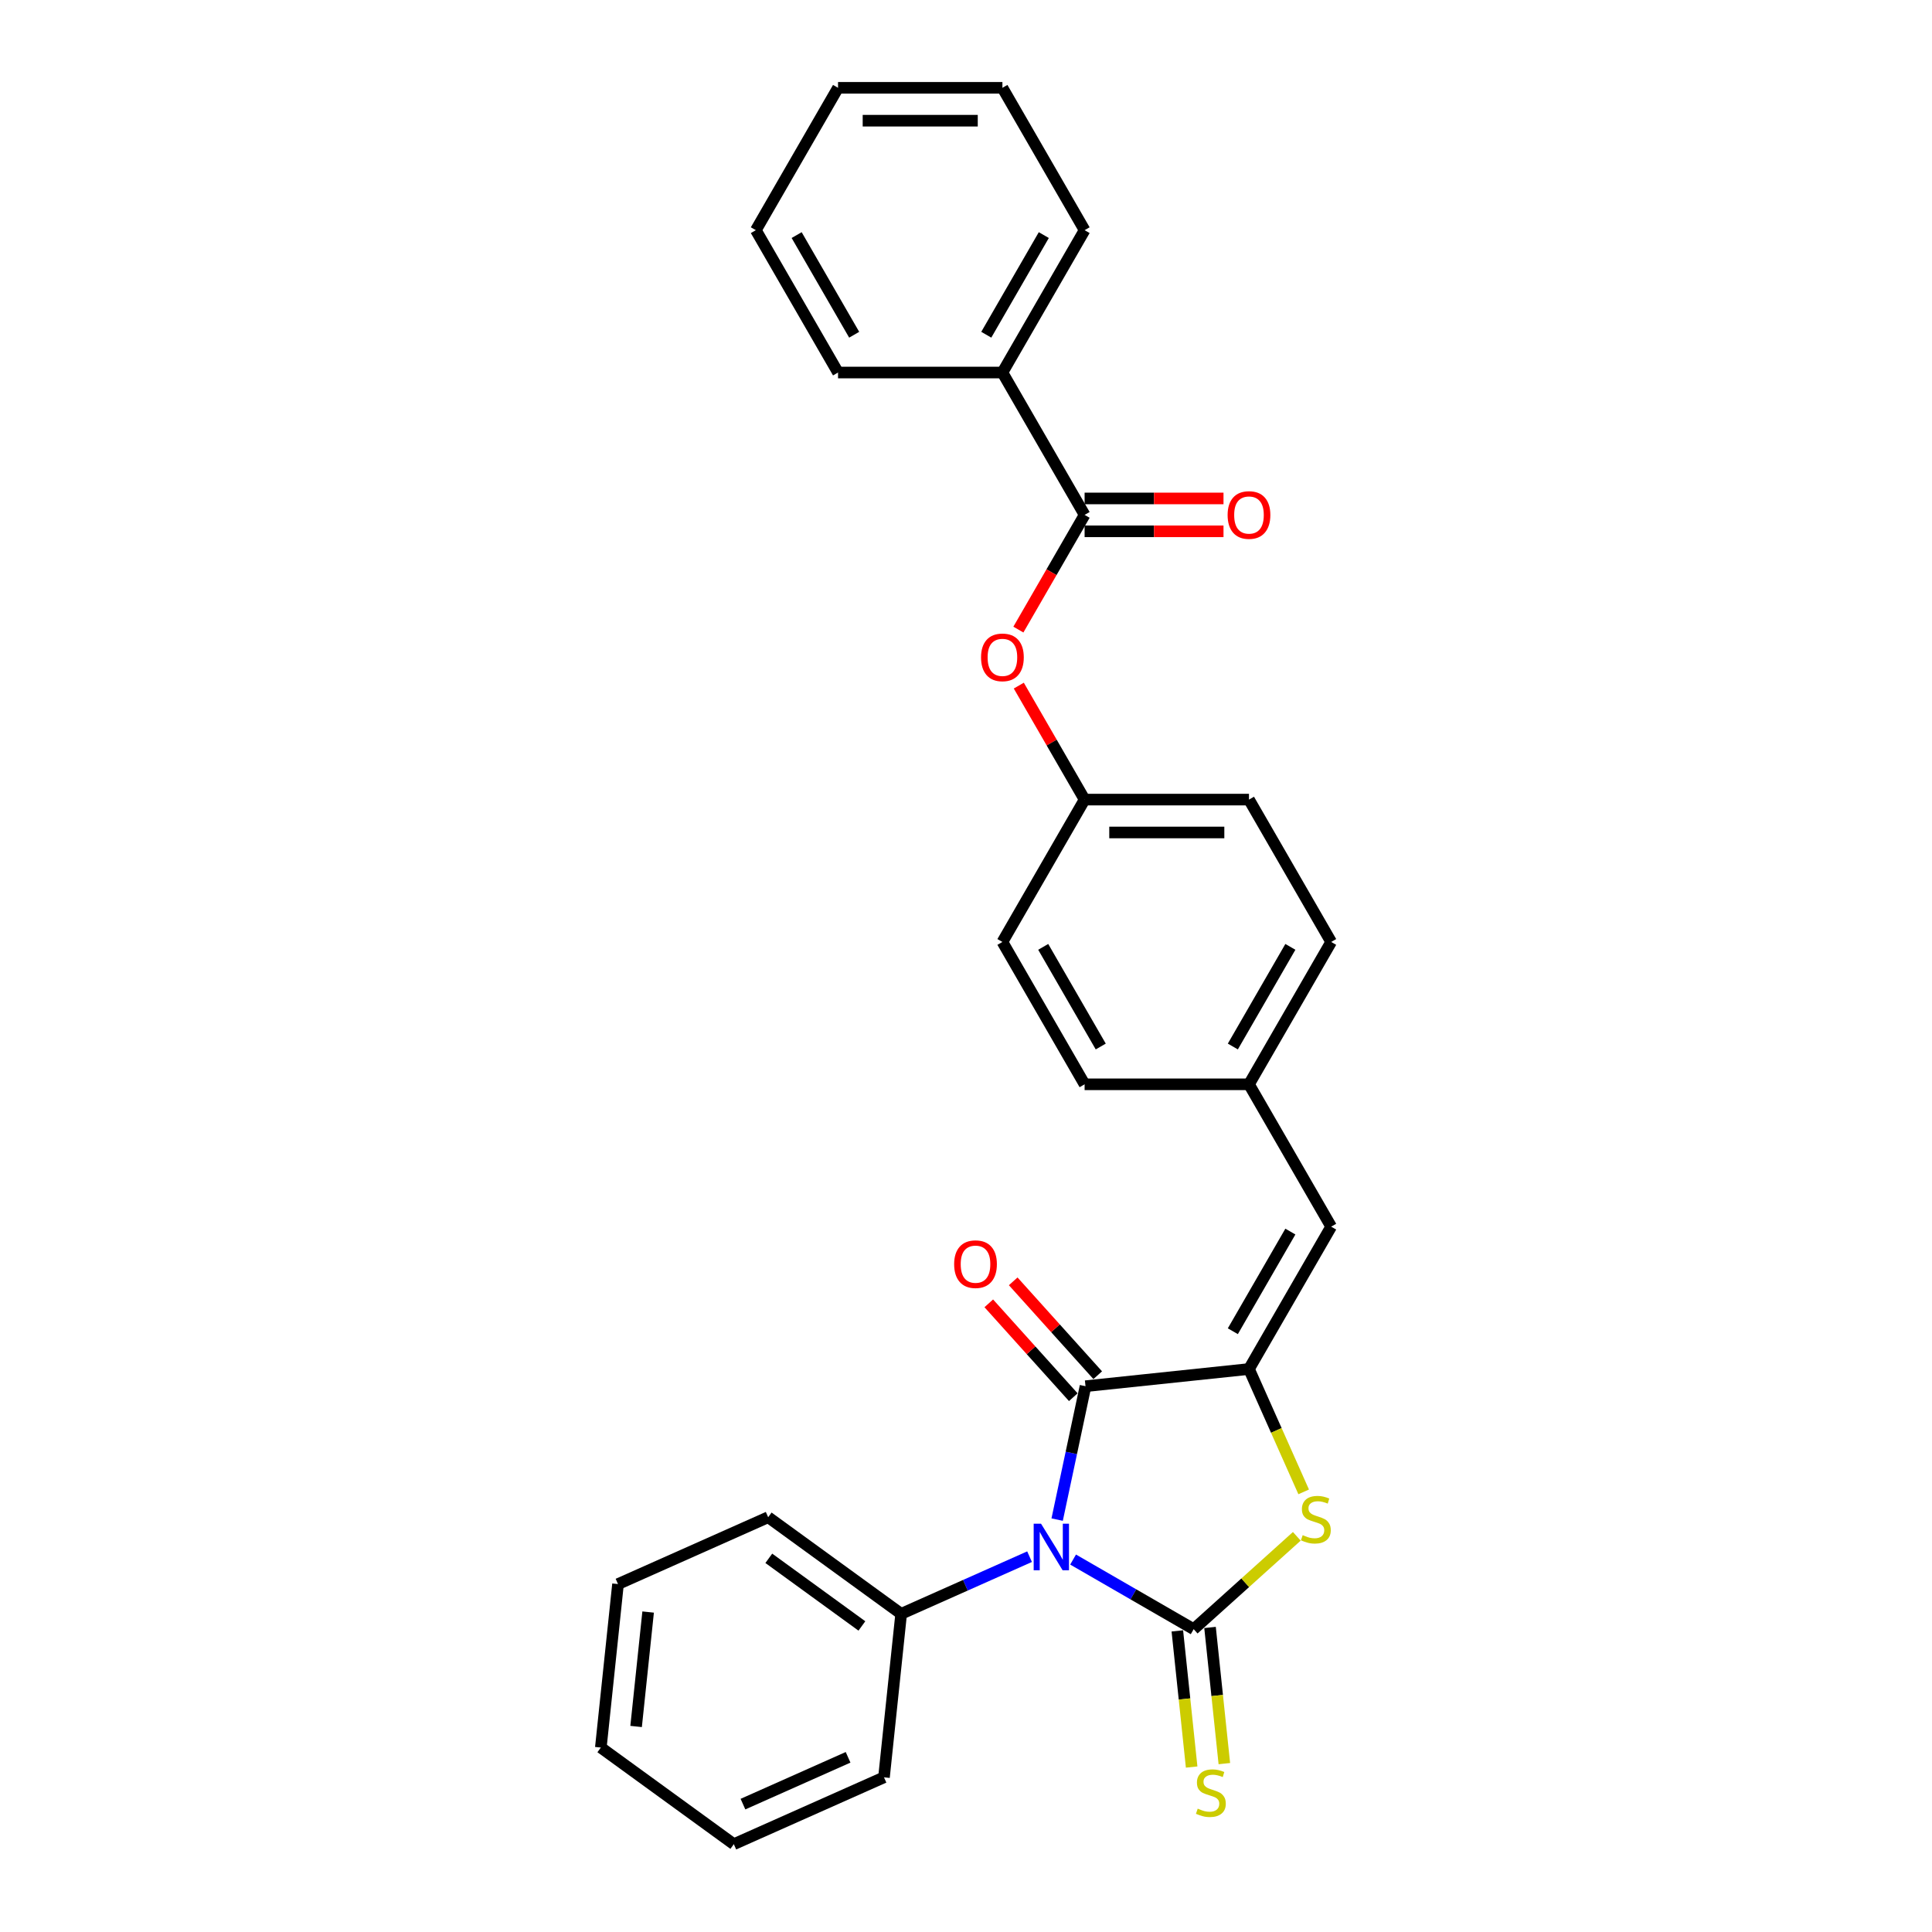 <?xml version='1.0' encoding='iso-8859-1'?>
<svg version='1.1' baseProfile='full'
              xmlns='http://www.w3.org/2000/svg'
                      xmlns:rdkit='http://www.rdkit.org/xml'
                      xmlns:xlink='http://www.w3.org/1999/xlink'
                  xml:space='preserve'
width='1000px' height='1000px' viewBox='0 0 1000 1000'>
<!-- END OF HEADER -->
<rect style='opacity:1.0;fill:#FFFFFF;stroke:none' width='1000' height='1000' x='0' y='0'> </rect>
<path class='bond-0' d='M 555.431,807.222 L 586.64,825.24' style='fill:none;fill-rule:evenodd;stroke:#0000FF;stroke-width:6px;stroke-linecap:butt;stroke-linejoin:miter;stroke-opacity:1' />
<path class='bond-0' d='M 586.64,825.24 L 617.849,843.259' style='fill:none;fill-rule:evenodd;stroke:#000000;stroke-width:6px;stroke-linecap:butt;stroke-linejoin:miter;stroke-opacity:1' />
<path class='bond-1' d='M 547.179,786.543 L 554.517,752.019' style='fill:none;fill-rule:evenodd;stroke:#0000FF;stroke-width:6px;stroke-linecap:butt;stroke-linejoin:miter;stroke-opacity:1' />
<path class='bond-1' d='M 554.517,752.019 L 561.856,717.495' style='fill:none;fill-rule:evenodd;stroke:#000000;stroke-width:6px;stroke-linecap:butt;stroke-linejoin:miter;stroke-opacity:1' />
<path class='bond-7' d='M 532.901,805.733 L 499.671,820.529' style='fill:none;fill-rule:evenodd;stroke:#0000FF;stroke-width:6px;stroke-linecap:butt;stroke-linejoin:miter;stroke-opacity:1' />
<path class='bond-7' d='M 499.671,820.529 L 466.44,835.324' style='fill:none;fill-rule:evenodd;stroke:#000000;stroke-width:6px;stroke-linecap:butt;stroke-linejoin:miter;stroke-opacity:1' />
<path class='bond-3' d='M 617.849,843.259 L 644.537,819.229' style='fill:none;fill-rule:evenodd;stroke:#000000;stroke-width:6px;stroke-linecap:butt;stroke-linejoin:miter;stroke-opacity:1' />
<path class='bond-3' d='M 644.537,819.229 L 671.225,795.199' style='fill:none;fill-rule:evenodd;stroke:#CCCC00;stroke-width:6px;stroke-linecap:butt;stroke-linejoin:miter;stroke-opacity:1' />
<path class='bond-6' d='M 609.388,844.148 L 613.091,879.386' style='fill:none;fill-rule:evenodd;stroke:#000000;stroke-width:6px;stroke-linecap:butt;stroke-linejoin:miter;stroke-opacity:1' />
<path class='bond-6' d='M 613.091,879.386 L 616.795,914.623' style='fill:none;fill-rule:evenodd;stroke:#CCCC00;stroke-width:6px;stroke-linecap:butt;stroke-linejoin:miter;stroke-opacity:1' />
<path class='bond-6' d='M 626.311,842.369 L 630.014,877.607' style='fill:none;fill-rule:evenodd;stroke:#000000;stroke-width:6px;stroke-linecap:butt;stroke-linejoin:miter;stroke-opacity:1' />
<path class='bond-6' d='M 630.014,877.607 L 633.718,912.845' style='fill:none;fill-rule:evenodd;stroke:#CCCC00;stroke-width:6px;stroke-linecap:butt;stroke-linejoin:miter;stroke-opacity:1' />
<path class='bond-2' d='M 561.856,717.495 L 646.471,708.602' style='fill:none;fill-rule:evenodd;stroke:#000000;stroke-width:6px;stroke-linecap:butt;stroke-linejoin:miter;stroke-opacity:1' />
<path class='bond-9' d='M 568.178,711.802 L 546.307,687.511' style='fill:none;fill-rule:evenodd;stroke:#000000;stroke-width:6px;stroke-linecap:butt;stroke-linejoin:miter;stroke-opacity:1' />
<path class='bond-9' d='M 546.307,687.511 L 524.435,663.221' style='fill:none;fill-rule:evenodd;stroke:#FF0000;stroke-width:6px;stroke-linecap:butt;stroke-linejoin:miter;stroke-opacity:1' />
<path class='bond-9' d='M 555.533,723.188 L 533.661,698.898' style='fill:none;fill-rule:evenodd;stroke:#000000;stroke-width:6px;stroke-linecap:butt;stroke-linejoin:miter;stroke-opacity:1' />
<path class='bond-9' d='M 533.661,698.898 L 511.79,674.607' style='fill:none;fill-rule:evenodd;stroke:#FF0000;stroke-width:6px;stroke-linecap:butt;stroke-linejoin:miter;stroke-opacity:1' />
<path class='bond-5' d='M 646.471,708.602 L 689.012,634.919' style='fill:none;fill-rule:evenodd;stroke:#000000;stroke-width:6px;stroke-linecap:butt;stroke-linejoin:miter;stroke-opacity:1' />
<path class='bond-5' d='M 638.116,689.041 L 667.895,637.463' style='fill:none;fill-rule:evenodd;stroke:#000000;stroke-width:6px;stroke-linecap:butt;stroke-linejoin:miter;stroke-opacity:1' />
<path class='bond-28' d='M 646.471,708.602 L 660.626,740.395' style='fill:none;fill-rule:evenodd;stroke:#000000;stroke-width:6px;stroke-linecap:butt;stroke-linejoin:miter;stroke-opacity:1' />
<path class='bond-28' d='M 660.626,740.395 L 674.781,772.187' style='fill:none;fill-rule:evenodd;stroke:#CCCC00;stroke-width:6px;stroke-linecap:butt;stroke-linejoin:miter;stroke-opacity:1' />
<path class='bond-4' d='M 561.39,266.504 L 544.25,296.19' style='fill:none;fill-rule:evenodd;stroke:#000000;stroke-width:6px;stroke-linecap:butt;stroke-linejoin:miter;stroke-opacity:1' />
<path class='bond-4' d='M 544.25,296.19 L 527.111,325.876' style='fill:none;fill-rule:evenodd;stroke:#FF0000;stroke-width:6px;stroke-linecap:butt;stroke-linejoin:miter;stroke-opacity:1' />
<path class='bond-10' d='M 561.39,275.012 L 597.337,275.012' style='fill:none;fill-rule:evenodd;stroke:#000000;stroke-width:6px;stroke-linecap:butt;stroke-linejoin:miter;stroke-opacity:1' />
<path class='bond-10' d='M 597.337,275.012 L 633.284,275.012' style='fill:none;fill-rule:evenodd;stroke:#FF0000;stroke-width:6px;stroke-linecap:butt;stroke-linejoin:miter;stroke-opacity:1' />
<path class='bond-10' d='M 561.39,257.995 L 597.337,257.995' style='fill:none;fill-rule:evenodd;stroke:#000000;stroke-width:6px;stroke-linecap:butt;stroke-linejoin:miter;stroke-opacity:1' />
<path class='bond-10' d='M 597.337,257.995 L 633.284,257.995' style='fill:none;fill-rule:evenodd;stroke:#FF0000;stroke-width:6px;stroke-linecap:butt;stroke-linejoin:miter;stroke-opacity:1' />
<path class='bond-11' d='M 561.39,266.504 L 518.849,192.821' style='fill:none;fill-rule:evenodd;stroke:#000000;stroke-width:6px;stroke-linecap:butt;stroke-linejoin:miter;stroke-opacity:1' />
<path class='bond-12' d='M 689.012,634.919 L 646.471,561.236' style='fill:none;fill-rule:evenodd;stroke:#000000;stroke-width:6px;stroke-linecap:butt;stroke-linejoin:miter;stroke-opacity:1' />
<path class='bond-18' d='M 466.44,835.324 L 397.607,785.314' style='fill:none;fill-rule:evenodd;stroke:#000000;stroke-width:6px;stroke-linecap:butt;stroke-linejoin:miter;stroke-opacity:1' />
<path class='bond-18' d='M 446.113,841.589 L 397.93,806.582' style='fill:none;fill-rule:evenodd;stroke:#000000;stroke-width:6px;stroke-linecap:butt;stroke-linejoin:miter;stroke-opacity:1' />
<path class='bond-19' d='M 466.44,835.324 L 457.547,919.94' style='fill:none;fill-rule:evenodd;stroke:#000000;stroke-width:6px;stroke-linecap:butt;stroke-linejoin:miter;stroke-opacity:1' />
<path class='bond-8' d='M 527.327,354.872 L 544.358,384.371' style='fill:none;fill-rule:evenodd;stroke:#FF0000;stroke-width:6px;stroke-linecap:butt;stroke-linejoin:miter;stroke-opacity:1' />
<path class='bond-8' d='M 544.358,384.371 L 561.39,413.87' style='fill:none;fill-rule:evenodd;stroke:#000000;stroke-width:6px;stroke-linecap:butt;stroke-linejoin:miter;stroke-opacity:1' />
<path class='bond-20' d='M 518.849,192.821 L 561.39,119.138' style='fill:none;fill-rule:evenodd;stroke:#000000;stroke-width:6px;stroke-linecap:butt;stroke-linejoin:miter;stroke-opacity:1' />
<path class='bond-20' d='M 510.493,173.26 L 540.272,121.682' style='fill:none;fill-rule:evenodd;stroke:#000000;stroke-width:6px;stroke-linecap:butt;stroke-linejoin:miter;stroke-opacity:1' />
<path class='bond-21' d='M 518.849,192.821 L 433.767,192.821' style='fill:none;fill-rule:evenodd;stroke:#000000;stroke-width:6px;stroke-linecap:butt;stroke-linejoin:miter;stroke-opacity:1' />
<path class='bond-14' d='M 646.471,561.236 L 689.012,487.553' style='fill:none;fill-rule:evenodd;stroke:#000000;stroke-width:6px;stroke-linecap:butt;stroke-linejoin:miter;stroke-opacity:1' />
<path class='bond-14' d='M 638.116,541.675 L 667.895,490.097' style='fill:none;fill-rule:evenodd;stroke:#000000;stroke-width:6px;stroke-linecap:butt;stroke-linejoin:miter;stroke-opacity:1' />
<path class='bond-15' d='M 646.471,561.236 L 561.39,561.236' style='fill:none;fill-rule:evenodd;stroke:#000000;stroke-width:6px;stroke-linecap:butt;stroke-linejoin:miter;stroke-opacity:1' />
<path class='bond-13' d='M 561.39,413.87 L 518.849,487.553' style='fill:none;fill-rule:evenodd;stroke:#000000;stroke-width:6px;stroke-linecap:butt;stroke-linejoin:miter;stroke-opacity:1' />
<path class='bond-30' d='M 561.39,413.87 L 646.471,413.87' style='fill:none;fill-rule:evenodd;stroke:#000000;stroke-width:6px;stroke-linecap:butt;stroke-linejoin:miter;stroke-opacity:1' />
<path class='bond-30' d='M 574.152,430.886 L 633.709,430.886' style='fill:none;fill-rule:evenodd;stroke:#000000;stroke-width:6px;stroke-linecap:butt;stroke-linejoin:miter;stroke-opacity:1' />
<path class='bond-16' d='M 689.012,487.553 L 646.471,413.87' style='fill:none;fill-rule:evenodd;stroke:#000000;stroke-width:6px;stroke-linecap:butt;stroke-linejoin:miter;stroke-opacity:1' />
<path class='bond-17' d='M 561.39,561.236 L 518.849,487.553' style='fill:none;fill-rule:evenodd;stroke:#000000;stroke-width:6px;stroke-linecap:butt;stroke-linejoin:miter;stroke-opacity:1' />
<path class='bond-17' d='M 569.745,541.675 L 539.966,490.097' style='fill:none;fill-rule:evenodd;stroke:#000000;stroke-width:6px;stroke-linecap:butt;stroke-linejoin:miter;stroke-opacity:1' />
<path class='bond-24' d='M 397.607,785.314 L 319.881,819.92' style='fill:none;fill-rule:evenodd;stroke:#000000;stroke-width:6px;stroke-linecap:butt;stroke-linejoin:miter;stroke-opacity:1' />
<path class='bond-23' d='M 457.547,919.94 L 379.82,954.545' style='fill:none;fill-rule:evenodd;stroke:#000000;stroke-width:6px;stroke-linecap:butt;stroke-linejoin:miter;stroke-opacity:1' />
<path class='bond-23' d='M 438.966,909.585 L 384.558,933.809' style='fill:none;fill-rule:evenodd;stroke:#000000;stroke-width:6px;stroke-linecap:butt;stroke-linejoin:miter;stroke-opacity:1' />
<path class='bond-22' d='M 561.39,119.138 L 518.849,45.455' style='fill:none;fill-rule:evenodd;stroke:#000000;stroke-width:6px;stroke-linecap:butt;stroke-linejoin:miter;stroke-opacity:1' />
<path class='bond-25' d='M 433.767,192.821 L 391.226,119.138' style='fill:none;fill-rule:evenodd;stroke:#000000;stroke-width:6px;stroke-linecap:butt;stroke-linejoin:miter;stroke-opacity:1' />
<path class='bond-25' d='M 442.122,173.26 L 412.344,121.682' style='fill:none;fill-rule:evenodd;stroke:#000000;stroke-width:6px;stroke-linecap:butt;stroke-linejoin:miter;stroke-opacity:1' />
<path class='bond-31' d='M 518.849,45.455 L 433.767,45.455' style='fill:none;fill-rule:evenodd;stroke:#000000;stroke-width:6px;stroke-linecap:butt;stroke-linejoin:miter;stroke-opacity:1' />
<path class='bond-31' d='M 506.086,62.471 L 446.529,62.471' style='fill:none;fill-rule:evenodd;stroke:#000000;stroke-width:6px;stroke-linecap:butt;stroke-linejoin:miter;stroke-opacity:1' />
<path class='bond-26' d='M 379.82,954.545 L 310.988,904.536' style='fill:none;fill-rule:evenodd;stroke:#000000;stroke-width:6px;stroke-linecap:butt;stroke-linejoin:miter;stroke-opacity:1' />
<path class='bond-29' d='M 319.881,819.92 L 310.988,904.536' style='fill:none;fill-rule:evenodd;stroke:#000000;stroke-width:6px;stroke-linecap:butt;stroke-linejoin:miter;stroke-opacity:1' />
<path class='bond-29' d='M 335.47,834.391 L 329.245,893.622' style='fill:none;fill-rule:evenodd;stroke:#000000;stroke-width:6px;stroke-linecap:butt;stroke-linejoin:miter;stroke-opacity:1' />
<path class='bond-27' d='M 391.226,119.138 L 433.767,45.455' style='fill:none;fill-rule:evenodd;stroke:#000000;stroke-width:6px;stroke-linecap:butt;stroke-linejoin:miter;stroke-opacity:1' />
<path  class='atom-0' d='M 538.84 788.67
L 546.736 801.433
Q 547.518 802.692, 548.778 804.972
Q 550.037 807.252, 550.105 807.388
L 550.105 788.67
L 553.304 788.67
L 553.304 812.765
L 550.003 812.765
L 541.529 798.812
Q 540.542 797.178, 539.487 795.307
Q 538.466 793.435, 538.159 792.856
L 538.159 812.765
L 535.028 812.765
L 535.028 788.67
L 538.84 788.67
' fill='#0000FF'/>
<path  class='atom-4' d='M 674.271 794.598
Q 674.543 794.7, 675.666 795.176
Q 676.789 795.653, 678.014 795.959
Q 679.274 796.231, 680.499 796.231
Q 682.779 796.231, 684.106 795.142
Q 685.433 794.019, 685.433 792.079
Q 685.433 790.752, 684.753 789.935
Q 684.106 789.119, 683.085 788.676
Q 682.064 788.234, 680.363 787.723
Q 678.219 787.077, 676.925 786.464
Q 675.666 785.852, 674.747 784.558
Q 673.862 783.265, 673.862 781.087
Q 673.862 778.058, 675.904 776.186
Q 677.98 774.314, 682.064 774.314
Q 684.855 774.314, 688.02 775.642
L 687.237 778.262
Q 684.344 777.071, 682.166 777.071
Q 679.818 777.071, 678.525 778.058
Q 677.232 779.011, 677.266 780.679
Q 677.266 781.972, 677.912 782.755
Q 678.593 783.537, 679.546 783.98
Q 680.533 784.422, 682.166 784.933
Q 684.344 785.613, 685.638 786.294
Q 686.931 786.975, 687.85 788.37
Q 688.803 789.731, 688.803 792.079
Q 688.803 795.415, 686.557 797.218
Q 684.344 798.988, 680.635 798.988
Q 678.491 798.988, 676.857 798.512
Q 675.258 798.069, 673.352 797.287
L 674.271 794.598
' fill='#CCCC00'/>
<path  class='atom-7' d='M 619.936 936.145
Q 620.208 936.247, 621.331 936.723
Q 622.454 937.2, 623.68 937.506
Q 624.939 937.778, 626.164 937.778
Q 628.444 937.778, 629.772 936.689
Q 631.099 935.566, 631.099 933.626
Q 631.099 932.299, 630.418 931.482
Q 629.772 930.665, 628.751 930.223
Q 627.73 929.78, 626.028 929.27
Q 623.884 928.623, 622.591 928.011
Q 621.331 927.398, 620.413 926.105
Q 619.528 924.812, 619.528 922.634
Q 619.528 919.605, 621.57 917.733
Q 623.646 915.861, 627.73 915.861
Q 630.52 915.861, 633.685 917.188
L 632.903 919.809
Q 630.01 918.618, 627.832 918.618
Q 625.483 918.618, 624.19 919.605
Q 622.897 920.558, 622.931 922.225
Q 622.931 923.518, 623.578 924.301
Q 624.258 925.084, 625.211 925.526
Q 626.198 925.969, 627.832 926.479
Q 630.01 927.16, 631.303 927.841
Q 632.596 928.521, 633.515 929.917
Q 634.468 931.278, 634.468 933.626
Q 634.468 936.961, 632.222 938.765
Q 630.01 940.535, 626.3 940.535
Q 624.156 940.535, 622.523 940.058
Q 620.923 939.616, 619.017 938.833
L 619.936 936.145
' fill='#CCCC00'/>
<path  class='atom-9' d='M 507.788 340.255
Q 507.788 334.469, 510.647 331.236
Q 513.505 328.003, 518.849 328.003
Q 524.192 328.003, 527.05 331.236
Q 529.909 334.469, 529.909 340.255
Q 529.909 346.108, 527.016 349.444
Q 524.124 352.745, 518.849 352.745
Q 513.539 352.745, 510.647 349.444
Q 507.788 346.142, 507.788 340.255
M 518.849 350.022
Q 522.524 350.022, 524.498 347.572
Q 526.506 345.087, 526.506 340.255
Q 526.506 335.524, 524.498 333.142
Q 522.524 330.726, 518.849 330.726
Q 515.173 330.726, 513.165 333.108
Q 511.191 335.49, 511.191 340.255
Q 511.191 345.121, 513.165 347.572
Q 515.173 350.022, 518.849 350.022
' fill='#FF0000'/>
<path  class='atom-10' d='M 493.864 654.335
Q 493.864 648.55, 496.723 645.317
Q 499.582 642.083, 504.925 642.083
Q 510.268 642.083, 513.127 645.317
Q 515.985 648.55, 515.985 654.335
Q 515.985 660.189, 513.093 663.524
Q 510.2 666.825, 504.925 666.825
Q 499.616 666.825, 496.723 663.524
Q 493.864 660.223, 493.864 654.335
M 504.925 664.103
Q 508.6 664.103, 510.574 661.652
Q 512.582 659.168, 512.582 654.335
Q 512.582 649.605, 510.574 647.222
Q 508.6 644.806, 504.925 644.806
Q 501.249 644.806, 499.241 647.188
Q 497.267 649.571, 497.267 654.335
Q 497.267 659.202, 499.241 661.652
Q 501.249 664.103, 504.925 664.103
' fill='#FF0000'/>
<path  class='atom-11' d='M 635.411 266.572
Q 635.411 260.786, 638.269 257.553
Q 641.128 254.32, 646.471 254.32
Q 651.814 254.32, 654.673 257.553
Q 657.532 260.786, 657.532 266.572
Q 657.532 272.425, 654.639 275.761
Q 651.746 279.062, 646.471 279.062
Q 641.162 279.062, 638.269 275.761
Q 635.411 272.459, 635.411 266.572
M 646.471 276.339
Q 650.147 276.339, 652.121 273.889
Q 654.129 271.404, 654.129 266.572
Q 654.129 261.841, 652.121 259.459
Q 650.147 257.043, 646.471 257.043
Q 642.796 257.043, 640.788 259.425
Q 638.814 261.807, 638.814 266.572
Q 638.814 271.438, 640.788 273.889
Q 642.796 276.339, 646.471 276.339
' fill='#FF0000'/>
</svg>

